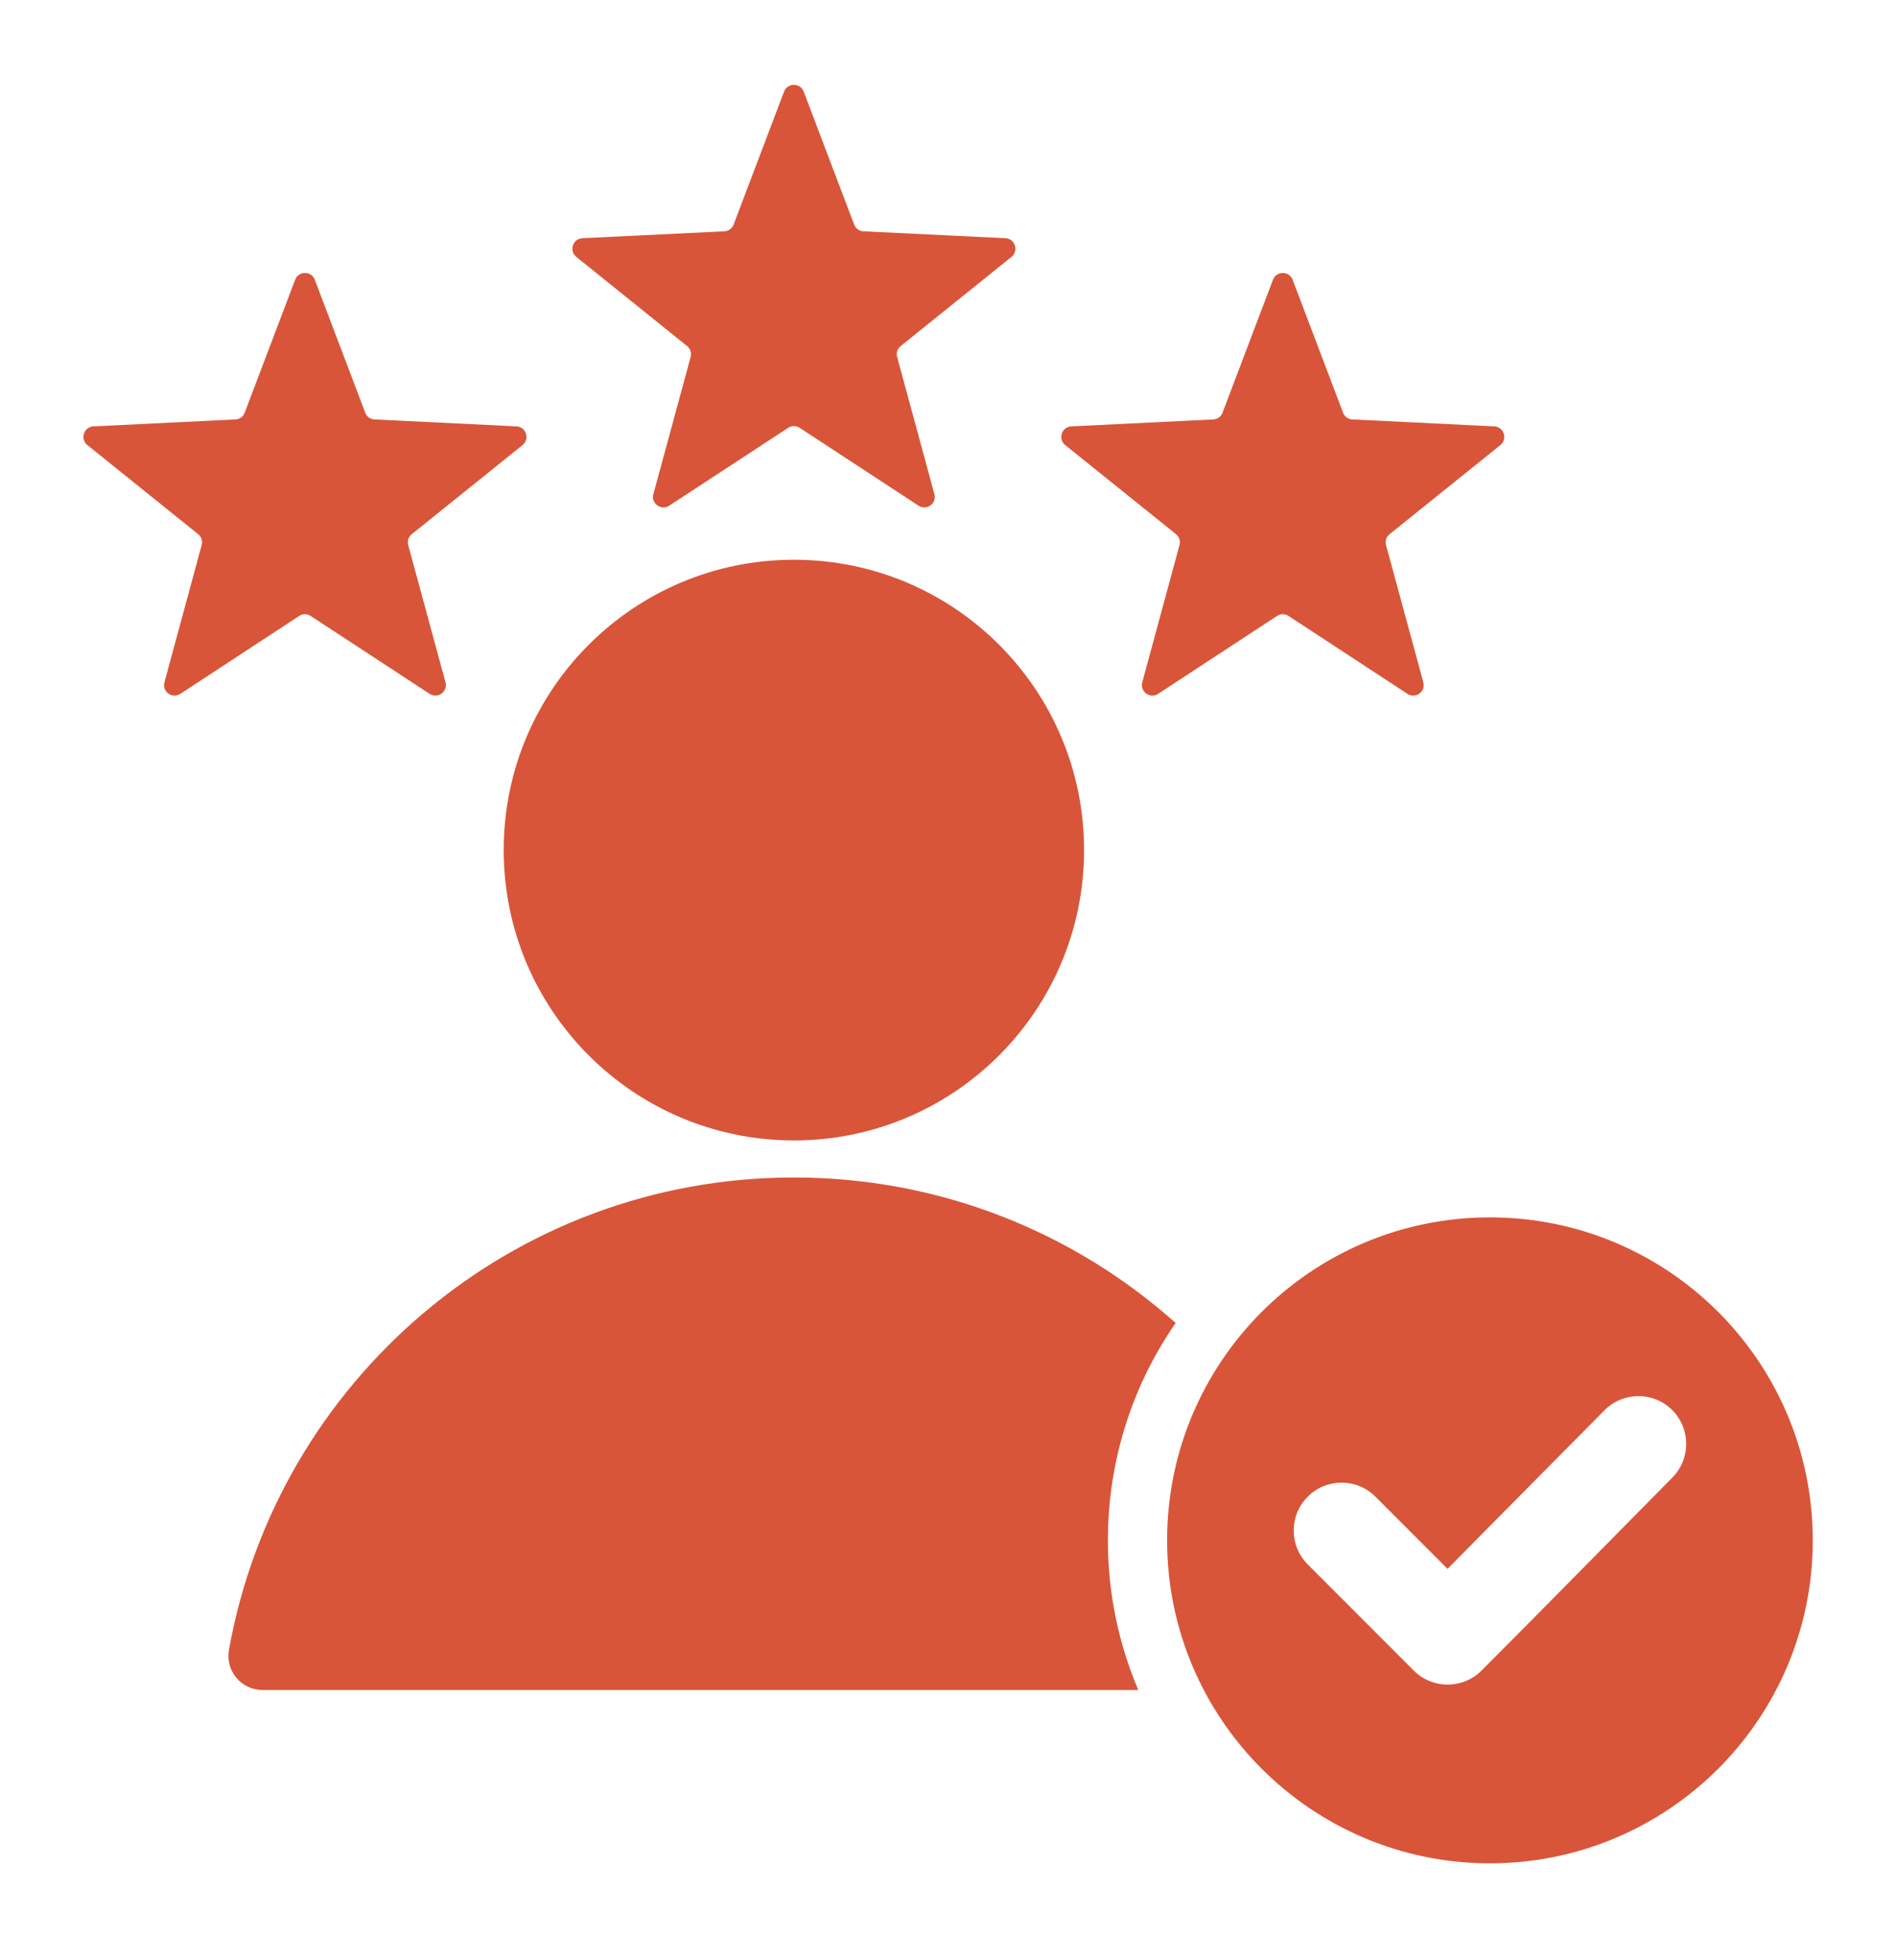 <svg width="30" height="31" viewBox="0 0 30 31" fill="none" xmlns="http://www.w3.org/2000/svg">
<path fill-rule="evenodd" clip-rule="evenodd" d="M12.717 1.449L13.515 3.551C13.539 3.614 13.595 3.655 13.662 3.658L15.908 3.767C16.061 3.775 16.123 3.967 16.004 4.063L14.252 5.472C14.199 5.514 14.178 5.58 14.195 5.645L14.785 7.815C14.825 7.962 14.662 8.081 14.534 7.997L12.653 6.766C12.596 6.729 12.527 6.729 12.47 6.766L10.589 7.997C10.461 8.081 10.298 7.962 10.338 7.815L10.928 5.645C10.945 5.58 10.924 5.514 10.871 5.472L9.119 4.063C9 3.967 9.062 3.775 9.215 3.767L11.461 3.658C11.528 3.655 11.584 3.614 11.608 3.551L12.406 1.449C12.46 1.307 12.663 1.307 12.717 1.449ZM23.575 19.252C26.396 19.252 28.683 21.538 28.683 24.36C28.683 27.18 26.396 29.467 23.575 29.467C20.754 29.467 18.467 27.18 18.467 24.36C18.467 21.538 20.754 19.252 23.575 19.252ZM22.904 24.81L21.763 23.669C21.467 23.373 20.987 23.373 20.692 23.669C20.396 23.965 20.396 24.444 20.692 24.74L22.37 26.419C22.666 26.715 23.146 26.715 23.442 26.419C24.453 25.407 25.454 24.384 26.461 23.367C26.755 23.071 26.754 22.593 26.458 22.298C26.162 22.004 25.682 22.005 25.388 22.302L22.904 24.81ZM4.155 26.726L18.011 26.726C17.701 25.999 17.53 25.199 17.53 24.36C17.53 23.082 17.926 21.898 18.602 20.922C16.997 19.491 14.881 18.621 12.562 18.621C8.097 18.621 4.385 21.843 3.623 26.089C3.563 26.423 3.817 26.726 4.155 26.726ZM12.562 8.852C15.098 8.852 17.153 10.907 17.153 13.443C17.153 15.979 15.098 18.035 12.562 18.035C10.026 18.035 7.97 15.979 7.97 13.443C7.97 10.907 10.026 8.852 12.562 8.852ZM20.453 4.424C20.399 4.282 20.196 4.282 20.142 4.424L19.344 6.526C19.32 6.59 19.264 6.63 19.197 6.633L16.951 6.743C16.798 6.75 16.736 6.943 16.855 7.039L18.607 8.447C18.66 8.489 18.681 8.555 18.663 8.62L18.074 10.79C18.034 10.938 18.197 11.056 18.325 10.973L20.206 9.741C20.263 9.704 20.332 9.704 20.389 9.741L22.27 10.973C22.398 11.056 22.561 10.938 22.521 10.79L21.931 8.62C21.913 8.555 21.935 8.49 21.988 8.447L23.74 7.039C23.859 6.943 23.797 6.75 23.644 6.743L21.398 6.633C21.331 6.63 21.275 6.59 21.251 6.526L20.453 4.424ZM4.981 4.424C4.927 4.282 4.724 4.282 4.67 4.424L3.872 6.526C3.848 6.59 3.792 6.63 3.725 6.633L1.479 6.743C1.326 6.75 1.263 6.943 1.383 7.039L3.135 8.447C3.188 8.489 3.209 8.555 3.191 8.62L2.602 10.79C2.561 10.938 2.725 11.056 2.853 10.973L4.734 9.741C4.791 9.704 4.86 9.704 4.916 9.741L6.798 10.973C6.926 11.056 7.089 10.938 7.049 10.79L6.459 8.62C6.442 8.555 6.463 8.49 6.516 8.447L8.268 7.039C8.387 6.943 8.325 6.75 8.172 6.743L5.926 6.633C5.859 6.63 5.803 6.59 5.779 6.526L4.981 4.424Z" fill="#D85539"/>
</svg>
